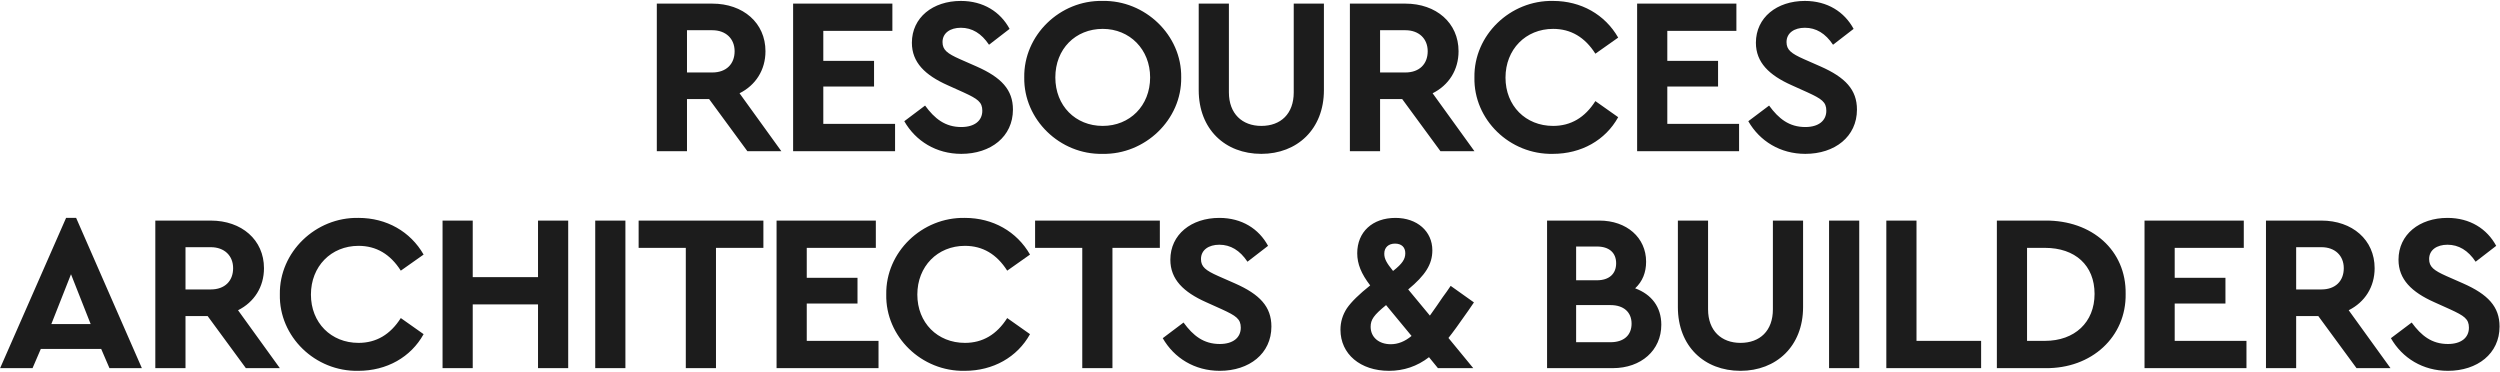 <svg xmlns="http://www.w3.org/2000/svg" width="3572" height="532" viewBox="0 0 3572 532" fill="none"><path d="M1116.38 216H1067.83L1013.2 141.569H981.577V216H938.452V5.167H1017.67C1061.76 5.167 1093.7 32.639 1093.7 73.208C1093.7 100.042 1079.65 121.764 1056.65 133.264L1116.38 216ZM981.577 43.181V103.556H1017.67C1037.8 103.556 1049.62 91.417 1049.62 73.208C1049.62 55.319 1037.16 43.181 1017.67 43.181H981.577ZM1133.2 216V5.167H1275.03V44.139H1176.33V86.945H1248.84V123.681H1176.33V177.028H1278.87V216H1133.2ZM1292.04 173.194L1321.75 150.833C1335.49 169.681 1350.5 181.5 1373.5 181.5C1392.35 181.5 1403.53 172.556 1403.53 158.181C1403.53 145.722 1396.82 141.25 1376.69 131.986L1354.01 121.764C1321.75 107.389 1302.9 89.181 1302.9 61.069C1302.9 24.972 1332.93 1.333 1372.86 1.333C1405.13 1.333 1429.4 16.986 1442.5 41.264L1413.11 63.944C1402.25 47.653 1388.83 39.667 1372.86 39.667C1357.85 39.667 1346.67 47.014 1346.67 60.111C1346.67 71.292 1353.38 76.403 1371.26 84.389L1395.22 94.931C1430.68 110.583 1447.29 128.153 1447.29 156.583C1447.29 195.236 1415.67 219.833 1373.5 219.833C1337.72 219.833 1308.33 201.625 1292.04 173.194ZM1463.45 110.583C1462.5 50.208 1514.56 0.056 1575.26 1.333C1635.95 0.056 1688.66 50.208 1687.7 110.583C1688.66 170.958 1635.95 221.111 1575.26 219.833C1514.56 221.111 1462.5 170.958 1463.45 110.583ZM1643.3 110.583C1643.3 70.653 1614.23 41.264 1575.58 41.264C1536.61 41.264 1507.86 70.014 1507.86 110.583C1507.86 151.153 1536.61 179.903 1575.58 179.903C1614.23 179.903 1643.3 151.153 1643.3 110.583ZM1712.72 128.792V5.167H1755.85V131.986C1755.85 162.653 1775.01 179.903 1802.17 179.903C1829.96 179.903 1848.49 162.653 1848.49 131.986V5.167H1891.61V128.792C1891.61 184.694 1853.28 219.833 1802.17 219.833C1750.42 219.833 1712.72 184.694 1712.72 128.792ZM2106.66 216H2058.1L2003.48 141.569H1971.85V216H1928.73V5.167H2007.95C2052.04 5.167 2083.98 32.639 2083.98 73.208C2083.98 100.042 2069.92 121.764 2046.92 133.264L2106.66 216ZM1971.85 43.181V103.556H2007.95C2028.08 103.556 2039.9 91.417 2039.9 73.208C2039.9 55.319 2027.44 43.181 2007.95 43.181H1971.85ZM2106.66 110.583C2105.7 50.208 2157.77 0.056 2219.1 1.333C2259.03 1.333 2293.22 20.82 2312.06 53.722L2279.48 76.722C2264.47 53.083 2244.34 41.264 2219.1 41.264C2179.81 41.264 2151.06 70.653 2151.06 110.903C2151.06 151.153 2179.81 179.903 2219.1 179.903C2244.34 179.903 2264.47 168.083 2279.48 144.444L2312.06 167.444C2293.85 200.347 2259.35 219.833 2218.78 219.833C2157.13 221.111 2105.38 170.958 2106.66 110.583ZM2339.13 216V5.167H2480.96V44.139H2382.25V86.945H2454.77V123.681H2382.25V177.028H2484.79V216H2339.13ZM2497.97 173.194L2527.68 150.833C2541.41 169.681 2556.43 181.5 2579.43 181.5C2598.27 181.5 2609.46 172.556 2609.46 158.181C2609.46 145.722 2602.75 141.25 2582.62 131.986L2559.94 121.764C2527.68 107.389 2508.83 89.181 2508.83 61.069C2508.83 24.972 2538.86 1.333 2578.79 1.333C2611.05 1.333 2635.33 16.986 2648.43 41.264L2619.04 63.944C2608.18 47.653 2594.76 39.667 2578.79 39.667C2563.77 39.667 2552.59 47.014 2552.59 60.111C2552.59 71.292 2559.3 76.403 2577.19 84.389L2601.15 94.931C2636.61 110.583 2653.22 128.153 2653.22 156.583C2653.22 195.236 2621.59 219.833 2579.43 219.833C2543.65 219.833 2514.26 201.625 2497.97 173.194ZM156.389 526L144.569 498.528H58.319L46.5 526H0.18L94.417 311.333H108.792L202.708 526H156.389ZM129.555 463.069L101.444 391.833L73.333 463.069H129.555ZM399.848 526H351.292L296.667 451.569H265.042V526H221.917V315.167H301.139C345.223 315.167 377.167 342.639 377.167 383.208C377.167 410.042 363.112 431.764 340.112 443.264L399.848 526ZM265.042 353.181V413.556H301.139C321.264 413.556 333.084 401.417 333.084 383.208C333.084 365.319 320.626 353.181 301.139 353.181H265.042ZM399.848 420.583C398.889 360.208 450.959 310.056 512.292 311.333C552.223 311.333 586.403 330.82 605.251 363.722L572.667 386.722C557.653 363.083 537.528 351.264 512.292 351.264C473.001 351.264 444.251 380.653 444.251 420.903C444.251 461.153 473.001 489.903 512.292 489.903C537.528 489.903 557.653 478.083 572.667 454.444L605.251 477.444C587.042 510.347 552.542 529.833 511.973 529.833C450.32 531.111 398.57 480.958 399.848 420.583ZM632.316 526V315.167H675.441V395.986H768.719V315.167H811.844V526H768.719V434.958H675.441V526H632.316ZM850.461 526V315.167H893.586V526H850.461ZM979.879 526V354.139H912.476V315.167H1090.73V354.139H1023V526H979.879ZM1109.56 526V315.167H1251.39V354.139H1152.69V396.944H1225.2V433.681H1152.69V487.028H1255.23V526H1109.56ZM1266.28 420.583C1265.32 360.208 1317.39 310.056 1378.72 311.333C1418.65 311.333 1452.83 330.82 1471.68 363.722L1439.1 386.722C1424.08 363.083 1403.96 351.264 1378.72 351.264C1339.43 351.264 1310.68 380.653 1310.68 420.903C1310.68 461.153 1339.43 489.903 1378.72 489.903C1403.96 489.903 1424.08 478.083 1439.1 454.444L1471.68 477.444C1453.47 510.347 1418.97 529.833 1378.4 529.833C1316.75 531.111 1265 480.958 1266.28 420.583ZM1546.34 526V354.139H1478.94V315.167H1657.19V354.139H1589.47V526H1546.34ZM1661.33 483.194L1691.04 460.833C1704.78 479.681 1719.79 491.5 1742.79 491.5C1761.64 491.5 1772.82 482.556 1772.82 468.181C1772.82 455.722 1766.11 451.25 1745.98 441.986L1723.3 431.764C1691.04 417.389 1672.19 399.181 1672.19 371.069C1672.19 334.972 1702.22 311.333 1742.15 311.333C1774.41 311.333 1798.69 326.986 1811.79 351.264L1782.4 373.944C1771.54 357.653 1758.12 349.667 1742.15 349.667C1727.14 349.667 1715.96 357.014 1715.96 370.111C1715.96 381.292 1722.66 386.403 1740.55 394.389L1764.51 404.931C1799.97 420.583 1816.58 438.153 1816.58 466.583C1816.58 505.236 1784.96 529.833 1742.79 529.833C1707.01 529.833 1677.62 511.625 1661.33 483.194ZM2105.96 432.083L2097.65 444.222C2084.55 463.069 2074.97 476.167 2069.54 482.875L2105 526H2054.52L2041.75 510.347C2024.82 523.444 2005.65 529.833 1984.57 529.833C1943.68 529.833 1915.25 505.875 1915.25 471.056C1915.25 459.875 1918.44 449.653 1924.51 440.389C1930.9 431.125 1942.08 420.264 1957.73 407.806C1944.96 391.194 1939.21 377.139 1939.21 361.806C1939.21 331.458 1960.93 311.333 1993.83 311.333C2024.82 311.333 2046.54 330.5 2046.54 357.653C2046.54 377.778 2036.32 393.431 2012.04 413.556L2043.02 450.931C2049.73 441.667 2055.8 432.722 2061.23 424.736C2065.07 419.625 2068.9 414.194 2072.73 408.444L2105.96 432.083ZM1977.86 362.444C1977.86 369.792 1981.05 375.542 1990.32 387.042L1990.96 386.722C2003.41 376.819 2007.89 370.431 2007.89 361.806C2007.89 353.181 2002.46 348.069 1993.19 348.069C1983.93 348.069 1977.86 353.5 1977.86 362.444ZM2016.83 480L1980.41 435.917C1962.84 450.292 1958.37 456.681 1958.37 466.903C1958.37 481.917 1970.19 491.819 1987.12 491.819C1997.34 491.819 2007.25 487.986 2016.83 480ZM2373.68 464.028C2373.68 500.444 2344.93 526 2304.36 526H2210.45V315.167H2285.2C2324.17 315.167 2351.96 339.444 2351.96 373.944C2351.96 389.278 2346.85 402.056 2336.31 411.958C2359.63 420.583 2373.68 438.472 2373.68 464.028ZM2281.68 352.222H2251.97V400.458H2281.68C2299.25 400.458 2309.15 391.194 2309.15 376.181C2309.15 361.167 2299.25 352.222 2281.68 352.222ZM2331.2 462.431C2331.2 446.139 2320.02 435.917 2301.17 435.917H2251.97V488.944H2301.17C2320.02 488.944 2331.2 479.042 2331.2 462.431ZM2397.35 438.792V315.167H2440.48V441.986C2440.48 472.653 2459.64 489.903 2486.8 489.903C2514.59 489.903 2533.11 472.653 2533.11 441.986V315.167H2576.24V438.792C2576.24 494.694 2537.91 529.833 2486.8 529.833C2435.05 529.833 2397.35 494.694 2397.35 438.792ZM2613.36 526V315.167H2656.48V526H2613.36ZM2695.18 526V315.167H2738.3V487.028H2830.62V526H2695.18ZM2853.12 526V315.167H2922.12C2988.88 314.528 3038.07 357.653 3037.12 419.944C3038.07 480.958 2988.88 526.958 2922.12 526H2853.12ZM2896.24 487.028H2921.8C2964.28 487.028 2992.71 460.514 2992.71 419.944C2992.71 379.056 2964.92 354.139 2921.8 354.139H2896.24V487.028ZM3064.09 526V315.167H3205.92V354.139H3107.21V396.944H3179.72V433.681H3107.21V487.028H3209.75V526H3064.09ZM3415.55 526H3367L3312.37 451.569H3280.75V526H3237.62V315.167H3316.84C3360.93 315.167 3392.87 342.639 3392.87 383.208C3392.87 410.042 3378.82 431.764 3355.82 443.264L3415.55 526ZM3280.75 353.181V413.556H3316.84C3336.97 413.556 3348.79 401.417 3348.79 383.208C3348.79 365.319 3336.33 353.181 3316.84 353.181H3280.75ZM3416.12 483.194L3445.82 460.833C3459.56 479.681 3474.57 491.5 3497.57 491.5C3516.42 491.5 3527.6 482.556 3527.6 468.181C3527.6 455.722 3520.89 451.25 3500.77 441.986L3478.09 431.764C3445.82 417.389 3426.98 399.181 3426.98 371.069C3426.98 334.972 3457 311.333 3496.94 311.333C3529.2 311.333 3553.48 326.986 3566.57 351.264L3537.19 373.944C3526.32 357.653 3512.91 349.667 3496.94 349.667C3481.92 349.667 3470.74 357.014 3470.74 370.111C3470.74 381.292 3477.45 386.403 3495.34 394.389L3519.3 404.931C3554.75 420.583 3571.37 438.153 3571.37 466.583C3571.37 505.236 3539.74 529.833 3497.57 529.833C3461.8 529.833 3432.41 511.625 3416.12 483.194Z" fill="#1C1C1C"></path></svg>